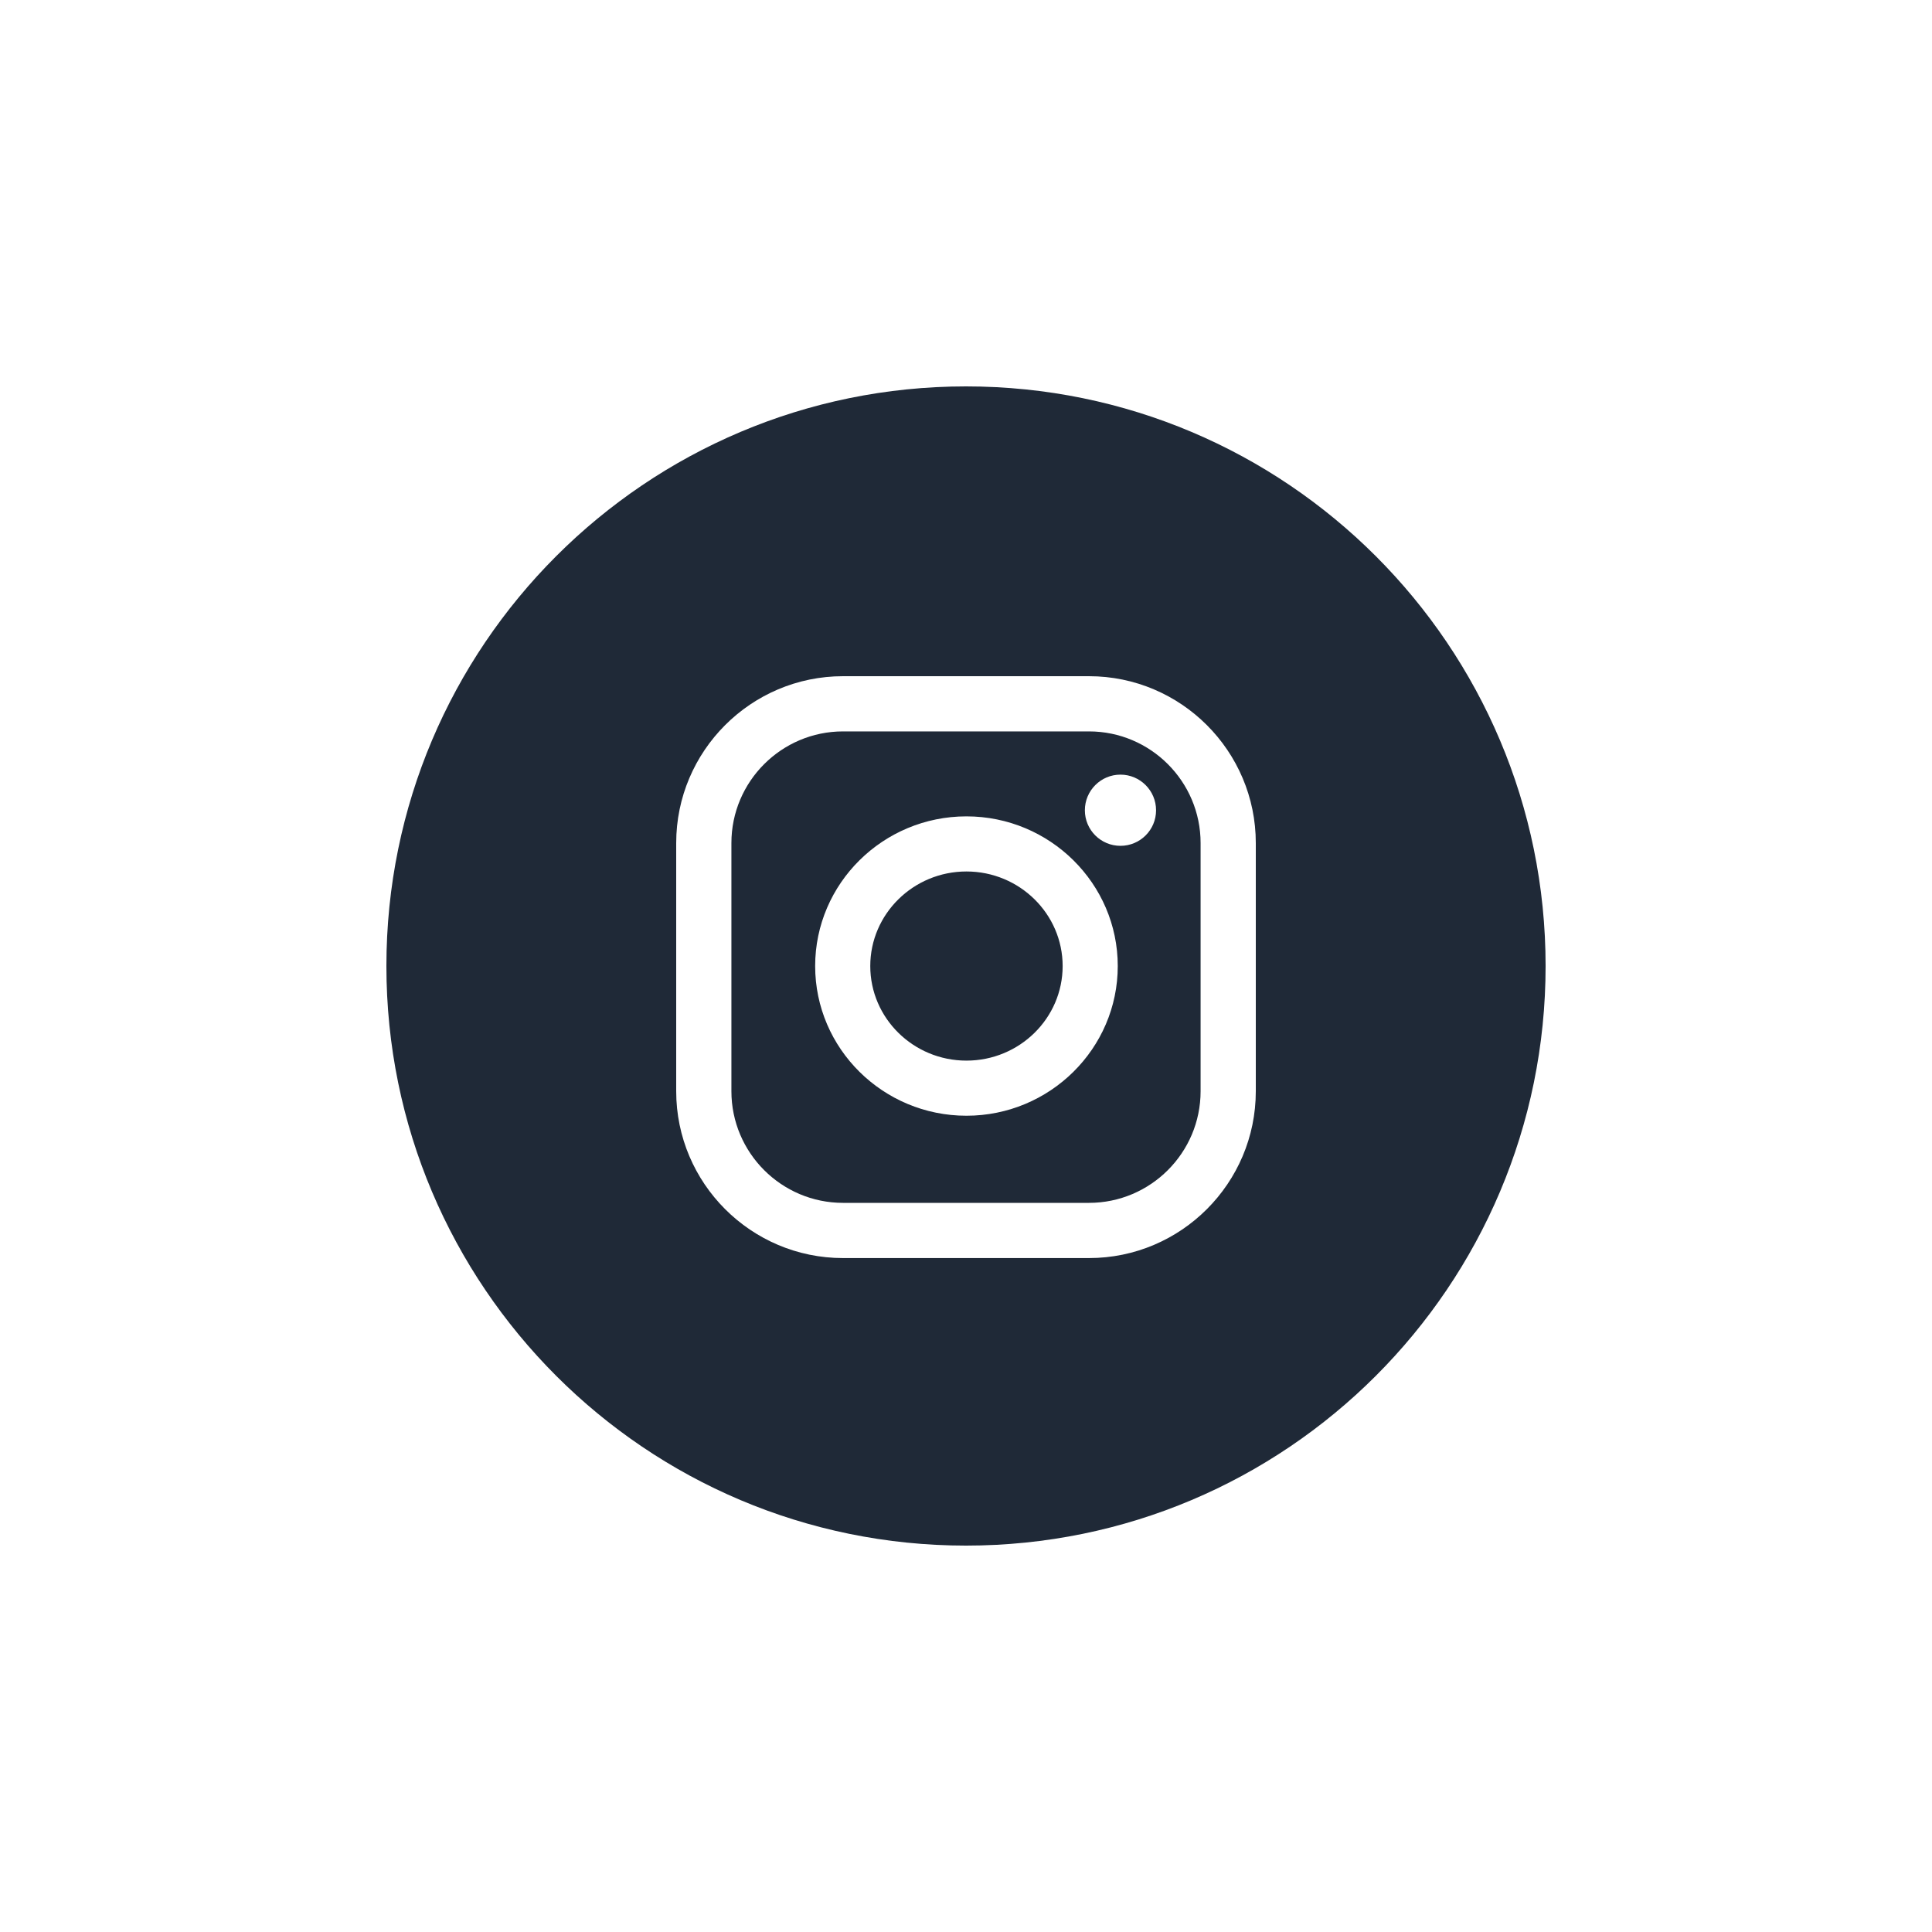 <?xml version="1.0" encoding="UTF-8"?> <svg xmlns="http://www.w3.org/2000/svg" width="40" height="40" viewBox="0 0 40 40" fill="none"> <rect width="40" height="40" fill="white"></rect> <g clip-path="url(#clip0_113_67)"> <path fill-rule="evenodd" clip-rule="evenodd" d="M20 32C26.627 32 32 26.627 32 20C32 13.373 26.627 8 20 8C13.373 8 8 13.373 8 20C8 26.627 13.373 32 20 32ZM14 17.454C14 15.549 15.55 14 17.454 14H22.546C24.451 14 26 15.55 26 17.454V22.593C26 24.497 24.451 26.047 22.546 26.047H17.454C15.549 26.047 14 24.497 14 22.593V17.454ZM22.546 24.904C23.82 24.904 24.857 23.867 24.857 22.593V17.454C24.857 16.18 23.82 15.143 22.546 15.143H17.454C16.18 15.143 15.143 16.18 15.143 17.454V22.593C15.143 23.867 16.18 24.904 17.454 24.904H22.546ZM16.877 20.001C16.877 18.292 18.282 16.902 20.009 16.902C21.736 16.902 23.142 18.292 23.142 20.001C23.142 21.71 21.736 23.1 20.009 23.1C18.282 23.1 16.877 21.71 16.877 20.001ZM18.018 20.001C18.018 21.081 18.911 21.959 20.009 21.959C21.108 21.959 22.001 21.081 22.001 20.001C22.001 18.922 21.108 18.043 20.009 18.043C18.911 18.043 18.018 18.922 18.018 20.001ZM23.198 17.512C23.605 17.512 23.935 17.183 23.935 16.776C23.935 16.369 23.605 16.038 23.198 16.038C22.791 16.038 22.461 16.369 22.461 16.776C22.461 17.183 22.791 17.512 23.198 17.512Z" fill="#1F2937"></path> </g> <defs> <clipPath id="clip0_113_67"> <rect width="24" height="24" fill="white" transform="translate(8 8)"></rect> </clipPath> </defs> </svg> 